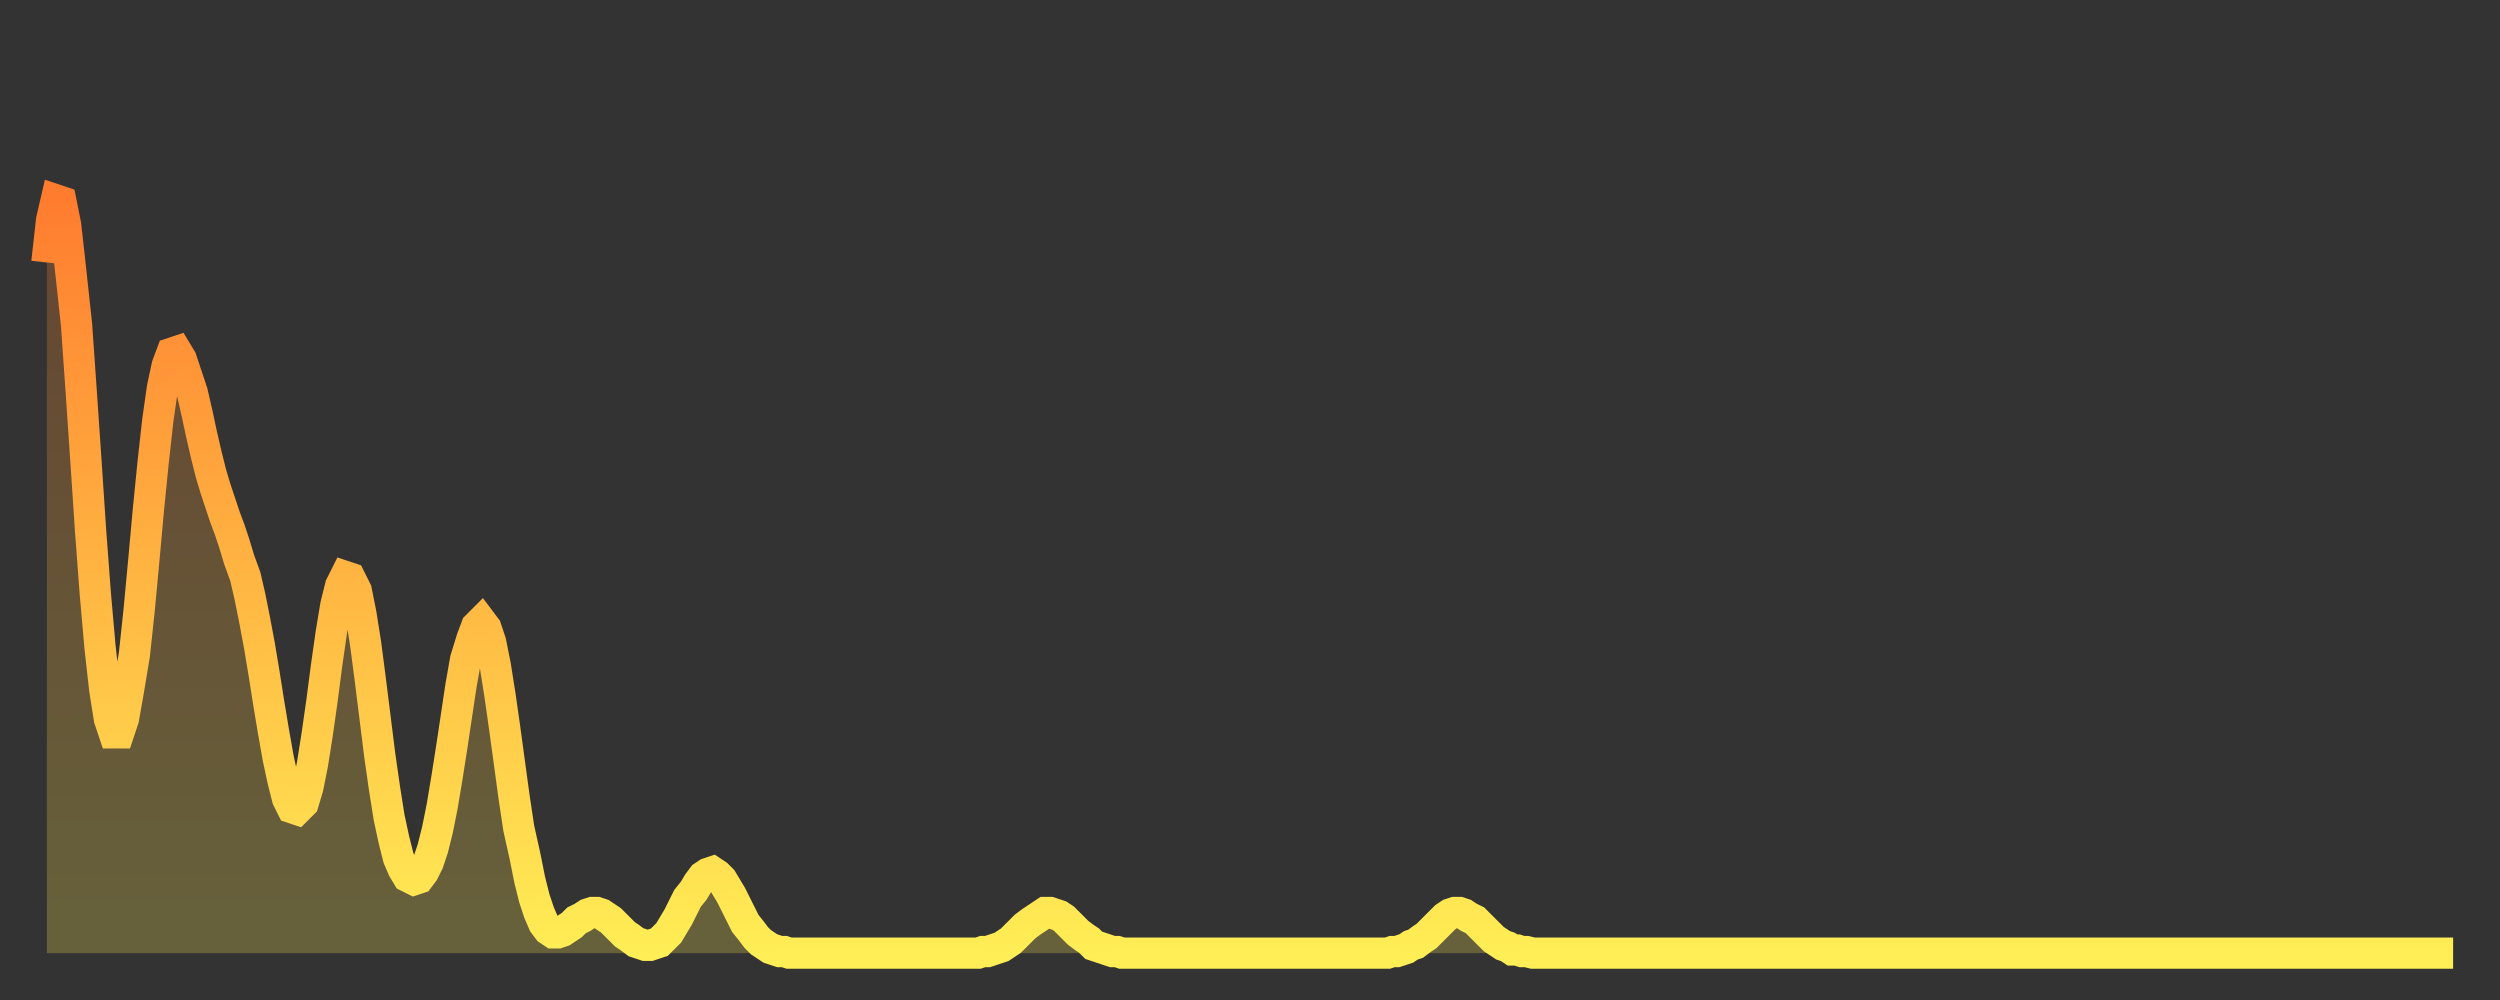 <?xml version="1.0" encoding="utf-8" ?>
<svg baseProfile="full" height="64" version="1.1" width="160" xmlns="http://www.w3.org/2000/svg" xmlns:ev="http://www.w3.org/2001/xml-events" xmlns:xlink="http://www.w3.org/1999/xlink"><rect width="100%" height="100%" fill="#333333" stroke="none"/><defs><linearGradient id="id6922306" x1="0" x2="0" y1="0" y2="1"><stop offset="0%" stop-color="#ff7c2f" /><stop offset="50%" stop-color="#ffb542" /><stop offset="100%" stop-color="#ffee55" /></linearGradient></defs><g transform="translate(3,3)"><g><path d="M 0.0 13.8 0.3 11.1 0.6 9.8 0.9 9.9 1.2 11.4 1.5 14.1 1.9 17.8 2.2 22.1 2.5 26.5 2.8 31.0 3.1 35.0 3.4 38.4 3.7 41.1 4.0 43.0 4.3 43.9 4.6 43.9 4.9 43.0 5.2 41.3 5.6 38.9 5.9 36.1 6.2 32.9 6.5 29.6 6.8 26.6 7.1 23.9 7.4 21.8 7.7 20.4 8.0 19.6 8.3 19.5 8.6 20.0 8.9 20.9 9.3 22.1 9.6 23.4 9.9 24.8 10.2 26.1 10.5 27.3 10.8 28.3 11.1 29.2 11.4 30.1 11.7 30.9 12.0 31.8 12.3 32.8 12.7 33.9 13.0 35.2 13.3 36.7 13.6 38.3 13.9 40.1 14.2 42.0 14.5 43.8 14.8 45.5 15.1 46.9 15.4 48.1 15.7 48.7 16.0 48.8 16.4 48.4 16.7 47.4 17.0 45.9 17.3 44.0 17.6 41.9 17.9 39.6 18.2 37.5 18.5 35.7 18.8 34.5 19.1 33.9 19.4 34.0 19.8 34.8 20.1 36.3 20.4 38.2 20.7 40.5 21.0 42.9 21.3 45.3 21.6 47.4 21.9 49.3 22.2 50.7 22.5 51.9 22.8 52.6 23.1 53.1 23.5 53.3 23.8 53.2 24.1 52.8 24.4 52.2 24.7 51.3 25.0 50.1 25.3 48.6 25.6 46.8 25.9 44.9 26.2 42.9 26.5 40.9 26.8 39.2 27.2 37.9 27.5 37.1 27.8 36.8 28.1 37.2 28.4 38.1 28.7 39.6 29.0 41.5 29.3 43.6 29.6 45.8 29.9 48.0 30.2 50.0 30.6 51.8 30.9 53.3 31.2 54.5 31.5 55.4 31.8 56.1 32.1 56.5 32.4 56.7 32.7 56.7 33.0 56.6 33.3 56.4 33.6 56.2 33.9 55.9 34.3 55.7 34.6 55.5 34.9 55.4 35.2 55.4 35.5 55.5 35.8 55.7 36.1 55.9 36.4 56.2 36.7 56.5 37.0 56.8 37.3 57.0 37.7 57.3 38.0 57.4 38.3 57.5 38.6 57.5 38.9 57.4 39.2 57.3 39.5 57.0 39.8 56.7 40.1 56.2 40.4 55.7 40.7 55.1 41.0 54.5 41.4 54.0 41.7 53.5 42.0 53.1 42.3 52.9 42.6 52.8 42.9 53.0 43.2 53.3 43.5 53.8 43.8 54.3 44.1 54.9 44.4 55.5 44.7 56.1 45.1 56.6 45.4 57.0 45.7 57.3 46.0 57.5 46.3 57.7 46.6 57.8 46.9 57.9 47.2 57.9 47.5 58.0 47.8 58.0 48.1 58.0 48.5 58.0 48.8 58.0 49.1 58.0 49.4 58.0 49.7 58.0 50.0 58.0 50.3 58.0 50.6 58.0 50.9 58.0 51.2 58.0 51.5 58.0 51.8 58.0 52.2 58.0 52.5 58.0 52.8 58.0 53.1 58.0 53.4 58.0 53.7 58.0 54.0 58.0 54.3 58.0 54.6 58.0 54.9 58.0 55.2 58.0 55.6 58.0 55.9 58.0 56.2 58.0 56.5 58.0 56.8 58.0 57.1 58.0 57.4 58.0 57.7 58.0 58.0 58.0 58.3 58.0 58.6 58.0 58.9 58.0 59.3 58.0 59.6 58.0 59.9 57.9 60.2 57.9 60.5 57.8 60.8 57.7 61.1 57.6 61.4 57.4 61.7 57.2 62.0 56.9 62.3 56.6 62.6 56.3 63.0 56.0 63.3 55.8 63.6 55.6 63.9 55.4 64.2 55.4 64.5 55.5 64.8 55.6 65.1 55.8 65.4 56.1 65.7 56.4 66.0 56.7 66.4 57.0 66.7 57.2 67.0 57.5 67.3 57.6 67.6 57.7 67.9 57.8 68.2 57.9 68.5 57.9 68.8 58.0 69.1 58.0 69.4 58.0 69.7 58.0 70.1 58.0 70.4 58.0 70.7 58.0 71.0 58.0 71.3 58.0 71.6 58.0 71.9 58.0 72.2 58.0 72.5 58.0 72.8 58.0 73.1 58.0 73.5 58.0 73.8 58.0 74.1 58.0 74.4 58.0 74.7 58.0 75.0 58.0 75.3 58.0 75.6 58.0 75.9 58.0 76.2 58.0 76.5 58.0 76.8 58.0 77.2 58.0 77.5 58.0 77.8 58.0 78.1 58.0 78.4 58.0 78.7 58.0 79.0 58.0 79.3 58.0 79.6 58.0 79.9 58.0 80.2 58.0 80.5 58.0 80.9 58.0 81.2 58.0 81.5 58.0 81.8 58.0 82.1 58.0 82.4 58.0 82.7 58.0 83.0 58.0 83.3 58.0 83.6 58.0 83.9 58.0 84.3 58.0 84.6 58.0 84.9 58.0 85.2 58.0 85.5 58.0 85.8 58.0 86.1 57.9 86.4 57.9 86.7 57.8 87.0 57.7 87.3 57.5 87.6 57.4 88.0 57.1 88.3 56.9 88.6 56.6 88.9 56.3 89.2 56.0 89.5 55.7 89.8 55.5 90.1 55.4 90.4 55.4 90.7 55.5 91.0 55.7 91.4 55.9 91.7 56.2 92.0 56.5 92.3 56.8 92.6 57.1 92.9 57.3 93.2 57.5 93.5 57.6 93.8 57.8 94.1 57.8 94.4 57.9 94.7 57.9 95.1 58.0 95.4 58.0 95.7 58.0 96.0 58.0 96.3 58.0 96.6 58.0 96.9 58.0 97.2 58.0 97.5 58.0 97.8 58.0 98.1 58.0 98.4 58.0 98.8 58.0 99.1 58.0 99.4 58.0 99.7 58.0 100.0 58.0 100.3 58.0 100.6 58.0 100.9 58.0 101.2 58.0 101.5 58.0 101.8 58.0 102.2 58.0 102.5 58.0 102.8 58.0 103.1 58.0 103.4 58.0 103.7 58.0 104.0 58.0 104.3 58.0 104.6 58.0 104.9 58.0 105.2 58.0 105.5 58.0 105.9 58.0 106.2 58.0 106.5 58.0 106.8 58.0 107.1 58.0 107.4 58.0 107.7 58.0 108.0 58.0 108.3 58.0 108.6 58.0 108.9 58.0 109.3 58.0 109.6 58.0 109.9 58.0 110.2 58.0 110.5 58.0 110.8 58.0 111.1 58.0 111.4 58.0 111.7 58.0 112.0 58.0 112.3 58.0 112.6 58.0 113.0 58.0 113.3 58.0 113.6 58.0 113.9 58.0 114.2 58.0 114.5 58.0 114.8 58.0 115.1 58.0 115.4 58.0 115.7 58.0 116.0 58.0 116.3 58.0 116.7 58.0 117.0 58.0 117.3 58.0 117.6 58.0 117.9 58.0 118.2 58.0 118.5 58.0 118.8 58.0 119.1 58.0 119.4 58.0 119.7 58.0 120.1 58.0 120.4 58.0 120.7 58.0 121.0 58.0 121.3 58.0 121.6 58.0 121.9 58.0 122.2 58.0 122.5 58.0 122.8 58.0 123.1 58.0 123.4 58.0 123.8 58.0 124.1 58.0 124.4 58.0 124.7 58.0 125.0 58.0 125.3 58.0 125.6 58.0 125.9 58.0 126.2 58.0 126.5 58.0 126.8 58.0 127.2 58.0 127.5 58.0 127.8 58.0 128.1 58.0 128.4 58.0 128.7 58.0 129.0 58.0 129.3 58.0 129.6 58.0 129.9 58.0 130.2 58.0 130.5 58.0 130.9 58.0 131.2 58.0 131.5 58.0 131.8 58.0 132.1 58.0 132.4 58.0 132.7 58.0 133.0 58.0 133.3 58.0 133.6 58.0 133.9 58.0 134.2 58.0 134.6 58.0 134.9 58.0 135.2 58.0 135.5 58.0 135.8 58.0 136.1 58.0 136.4 58.0 136.7 58.0 137.0 58.0 137.3 58.0 137.6 58.0 138.0 58.0 138.3 58.0 138.6 58.0 138.9 58.0 139.2 58.0 139.5 58.0 139.8 58.0 140.1 58.0 140.4 58.0 140.7 58.0 141.0 58.0 141.3 58.0 141.7 58.0 142.0 58.0 142.3 58.0 142.6 58.0 142.9 58.0 143.2 58.0 143.5 58.0 143.8 58.0 144.1 58.0 144.4 58.0 144.7 58.0 145.1 58.0 145.4 58.0 145.7 58.0 146.0 58.0 146.3 58.0 146.6 58.0 146.9 58.0 147.2 58.0 147.5 58.0 147.8 58.0 148.1 58.0 148.4 58.0 148.8 58.0 149.1 58.0 149.4 58.0 149.7 58.0 150.0 58.0 150.3 58.0 150.6 58.0 150.9 58.0 151.2 58.0 151.5 58.0 151.8 58.0 152.1 58.0 152.5 58.0 152.8 58.0 153.1 58.0 153.4 58.0 153.7 58.0 154.0 58.0" fill="none" id="graph-curve" opacity="1" stroke="url(#id6922306)" stroke-width="2" /><path d="M 0 58 L 0.0 13.8 0.3 11.1 0.6 9.8 0.9 9.9 1.2 11.4 1.5 14.1 1.9 17.8 2.2 22.1 2.5 26.5 2.8 31.0 3.1 35.0 3.4 38.4 3.7 41.1 4.0 43.0 4.3 43.9 4.6 43.9 4.9 43.0 5.2 41.3 5.6 38.9 5.9 36.1 6.2 32.9 6.5 29.6 6.8 26.6 7.1 23.9 7.4 21.8 7.7 20.4 8.0 19.6 8.3 19.5 8.6 20.0 8.9 20.9 9.3 22.1 9.6 23.4 9.9 24.8 10.2 26.1 10.5 27.3 10.8 28.3 11.1 29.2 11.4 30.1 11.7 30.9 12.0 31.8 12.3 32.8 12.7 33.9 13.0 35.2 13.3 36.7 13.6 38.3 13.9 40.1 14.2 42.0 14.5 43.8 14.8 45.5 15.1 46.9 15.4 48.1 15.7 48.7 16.0 48.8 16.4 48.4 16.7 47.4 17.0 45.9 17.3 44.0 17.6 41.9 17.9 39.6 18.2 37.5 18.5 35.7 18.8 34.5 19.1 33.9 19.4 34.0 19.8 34.8 20.1 36.3 20.4 38.2 20.7 40.5 21.0 42.9 21.3 45.3 21.6 47.4 21.9 49.3 22.2 50.7 22.5 51.9 22.8 52.6 23.1 53.1 23.5 53.3 23.8 53.2 24.1 52.8 24.4 52.2 24.7 51.3 25.0 50.1 25.3 48.6 25.6 46.8 25.9 44.9 26.2 42.9 26.5 40.9 26.8 39.2 27.2 37.9 27.5 37.1 27.8 36.8 28.1 37.2 28.4 38.1 28.7 39.6 29.0 41.5 29.3 43.6 29.6 45.8 29.9 48.0 30.2 50.0 30.6 51.8 30.9 53.3 31.2 54.5 31.5 55.4 31.8 56.1 32.1 56.5 32.4 56.7 32.7 56.7 33.0 56.6 33.3 56.4 33.6 56.2 33.9 55.9 34.3 55.7 34.6 55.5 34.9 55.4 35.2 55.4 35.5 55.5 35.8 55.7 36.1 55.9 36.4 56.2 36.7 56.5 37.0 56.8 37.3 57.0 37.7 57.3 38.0 57.4 38.3 57.5 38.6 57.5 38.9 57.4 39.2 57.3 39.5 57.0 39.8 56.7 40.1 56.2 40.4 55.7 40.7 55.1 41.0 54.5 41.4 54.0 41.7 53.5 42.0 53.1 42.3 52.9 42.6 52.8 42.9 53.0 43.2 53.3 43.5 53.8 43.8 54.3 44.1 54.9 44.4 55.5 44.7 56.1 45.1 56.6 45.4 57.0 45.7 57.3 46.0 57.5 46.3 57.7 46.6 57.8 46.9 57.9 47.2 57.9 47.5 58.0 47.8 58.0 48.1 58.0 48.5 58.0 48.8 58.0 49.1 58.0 49.4 58.0 49.7 58.0 50.0 58.0 50.3 58.0 50.6 58.0 50.9 58.0 51.2 58.0 51.5 58.0 51.8 58.0 52.2 58.0 52.5 58.0 52.8 58.0 53.1 58.0 53.4 58.0 53.7 58.0 54.0 58.0 54.3 58.0 54.6 58.0 54.9 58.0 55.2 58.0 55.6 58.0 55.9 58.0 56.2 58.0 56.5 58.0 56.8 58.0 57.1 58.0 57.4 58.0 57.7 58.0 58.0 58.0 58.3 58.0 58.6 58.0 58.9 58.0 59.3 58.0 59.6 58.0 59.9 57.9 60.2 57.9 60.5 57.8 60.8 57.7 61.1 57.6 61.4 57.4 61.7 57.2 62.0 56.9 62.3 56.6 62.6 56.3 63.0 56.0 63.3 55.8 63.6 55.6 63.9 55.4 64.2 55.4 64.5 55.5 64.8 55.6 65.1 55.8 65.4 56.1 65.7 56.4 66.0 56.7 66.4 57.0 66.7 57.2 67.0 57.5 67.3 57.6 67.6 57.7 67.9 57.8 68.2 57.9 68.5 57.9 68.8 58.0 69.1 58.0 69.4 58.0 69.7 58.0 70.1 58.0 70.4 58.0 70.7 58.0 71.0 58.0 71.3 58.0 71.6 58.0 71.9 58.0 72.2 58.0 72.5 58.0 72.8 58.0 73.1 58.0 73.5 58.0 73.8 58.0 74.1 58.0 74.4 58.0 74.7 58.0 75.0 58.0 75.3 58.0 75.6 58.0 75.9 58.0 76.2 58.0 76.5 58.0 76.8 58.0 77.2 58.0 77.5 58.0 77.8 58.0 78.1 58.0 78.4 58.0 78.7 58.0 79.0 58.0 79.3 58.0 79.6 58.0 79.9 58.0 80.2 58.0 80.5 58.0 80.9 58.0 81.2 58.0 81.5 58.0 81.8 58.0 82.1 58.0 82.4 58.0 82.7 58.0 83.0 58.0 83.3 58.0 83.6 58.0 83.9 58.0 84.3 58.0 84.6 58.0 84.9 58.0 85.2 58.0 85.5 58.0 85.8 58.0 86.1 57.9 86.4 57.9 86.7 57.8 87.0 57.7 87.3 57.5 87.6 57.4 88.0 57.1 88.3 56.9 88.6 56.6 88.9 56.3 89.2 56.0 89.5 55.7 89.8 55.5 90.1 55.4 90.4 55.4 90.7 55.5 91.0 55.7 91.4 55.9 91.7 56.2 92.0 56.5 92.3 56.8 92.6 57.1 92.9 57.3 93.2 57.5 93.5 57.6 93.8 57.8 94.1 57.8 94.4 57.9 94.7 57.9 95.1 58.0 95.4 58.0 95.7 58.0 96.0 58.0 96.3 58.0 96.6 58.0 96.9 58.0 97.2 58.0 97.5 58.0 97.8 58.0 98.1 58.0 98.4 58.0 98.8 58.0 99.1 58.0 99.4 58.0 99.7 58.0 100.0 58.0 100.3 58.0 100.6 58.0 100.9 58.0 101.2 58.0 101.5 58.0 101.8 58.0 102.2 58.0 102.5 58.0 102.8 58.0 103.1 58.0 103.4 58.0 103.7 58.0 104.0 58.0 104.3 58.0 104.6 58.0 104.9 58.0 105.2 58.0 105.5 58.0 105.9 58.0 106.2 58.0 106.5 58.0 106.8 58.0 107.1 58.0 107.4 58.0 107.7 58.0 108.0 58.0 108.3 58.0 108.6 58.0 108.9 58.0 109.3 58.0 109.6 58.0 109.9 58.0 110.2 58.0 110.5 58.0 110.8 58.0 111.1 58.0 111.4 58.0 111.7 58.0 112.0 58.0 112.3 58.0 112.6 58.0 113.0 58.0 113.3 58.0 113.6 58.0 113.9 58.0 114.2 58.0 114.5 58.0 114.8 58.0 115.1 58.0 115.4 58.0 115.7 58.0 116.0 58.0 116.3 58.0 116.7 58.0 117.0 58.0 117.3 58.0 117.6 58.0 117.9 58.0 118.2 58.0 118.5 58.0 118.8 58.0 119.1 58.0 119.4 58.0 119.7 58.0 120.1 58.0 120.4 58.0 120.7 58.0 121.0 58.0 121.3 58.0 121.6 58.0 121.9 58.0 122.2 58.0 122.5 58.0 122.8 58.0 123.1 58.0 123.4 58.0 123.8 58.0 124.1 58.0 124.4 58.0 124.7 58.0 125.0 58.0 125.3 58.0 125.6 58.0 125.9 58.0 126.2 58.0 126.5 58.0 126.8 58.0 127.2 58.0 127.5 58.0 127.8 58.0 128.1 58.0 128.4 58.0 128.7 58.0 129.0 58.0 129.3 58.0 129.6 58.0 129.9 58.0 130.2 58.0 130.5 58.0 130.9 58.0 131.2 58.0 131.5 58.0 131.8 58.0 132.1 58.0 132.4 58.0 132.7 58.0 133.0 58.0 133.3 58.0 133.6 58.0 133.9 58.0 134.2 58.0 134.6 58.0 134.9 58.0 135.2 58.0 135.5 58.0 135.8 58.0 136.1 58.0 136.4 58.0 136.7 58.0 137.0 58.0 137.3 58.0 137.6 58.0 138.0 58.0 138.3 58.0 138.6 58.0 138.9 58.0 139.2 58.0 139.5 58.0 139.8 58.0 140.1 58.0 140.4 58.0 140.7 58.0 141.0 58.0 141.3 58.0 141.7 58.0 142.0 58.0 142.3 58.0 142.6 58.0 142.9 58.0 143.2 58.0 143.5 58.0 143.8 58.0 144.1 58.0 144.4 58.0 144.7 58.0 145.1 58.0 145.4 58.0 145.7 58.0 146.0 58.0 146.3 58.0 146.6 58.0 146.9 58.0 147.2 58.0 147.5 58.0 147.8 58.0 148.1 58.0 148.4 58.0 148.8 58.0 149.1 58.0 149.4 58.0 149.7 58.0 150.0 58.0 150.3 58.0 150.6 58.0 150.9 58.0 151.2 58.0 151.5 58.0 151.8 58.0 152.1 58.0 152.5 58.0 152.8 58.0 153.1 58.0 153.4 58.0 153.7 58.0 154.0 58.0 154 58" fill="url(#id6922306)" fill-opacity=".25" id="graph-shadow" /></g></g></svg>